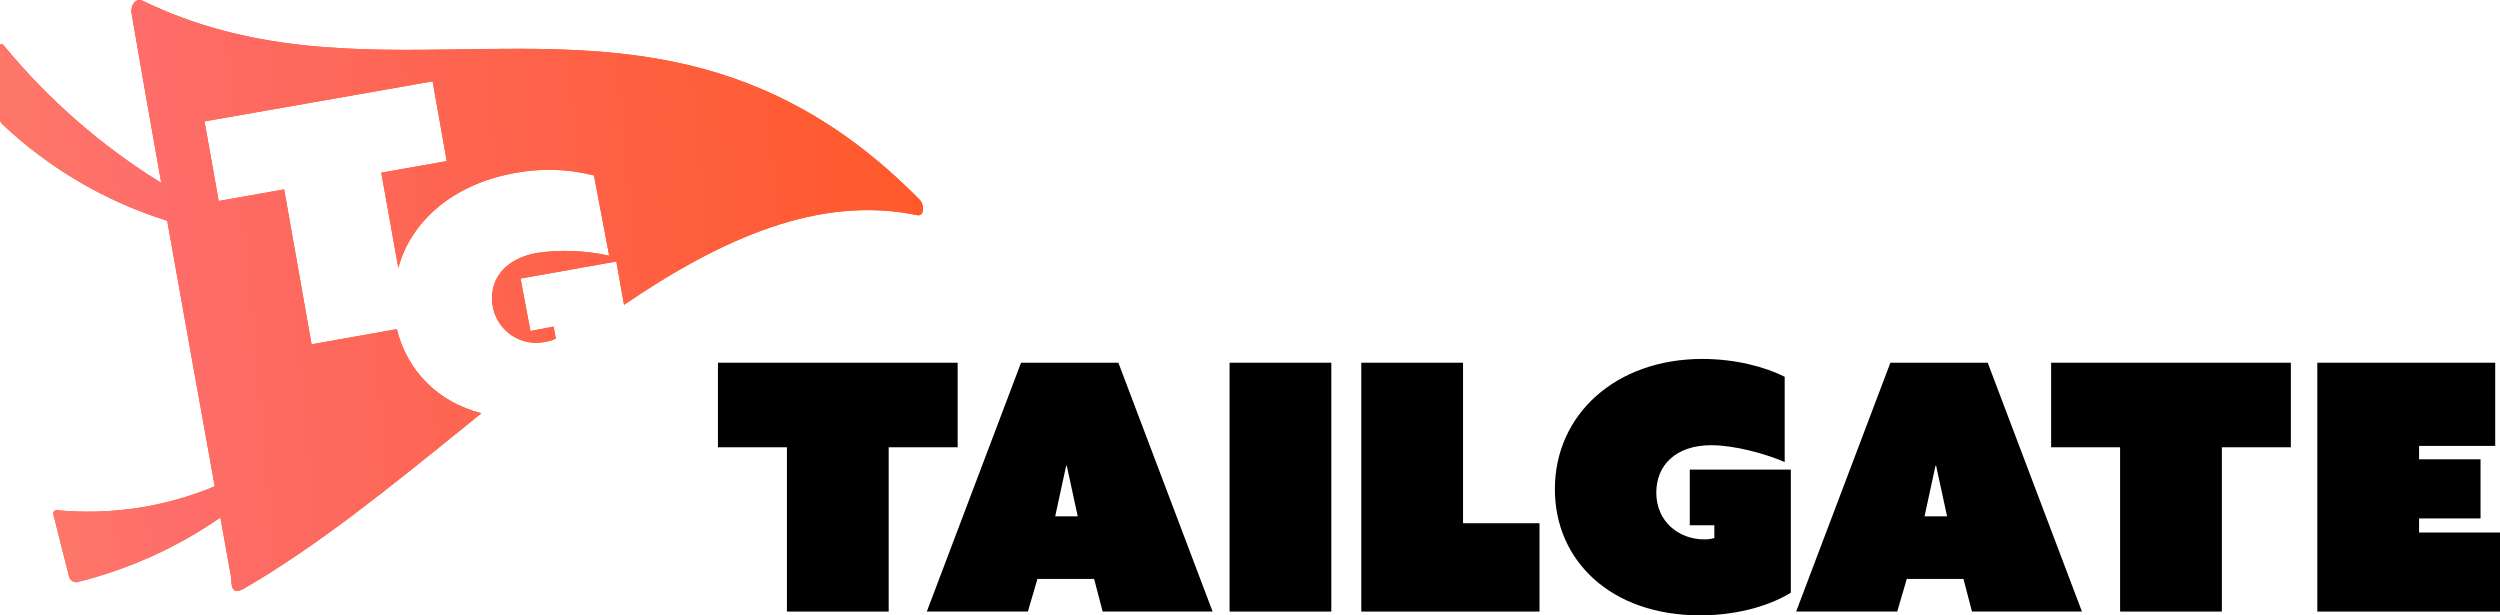 <svg width="195" height="48" viewBox="0 0 195 48" fill="none" xmlns="http://www.w3.org/2000/svg">
<path fill-rule="evenodd" clip-rule="evenodd" d="M36.022 3.848C47.905 3.674 59.789 3.501 71.672 15.517C72.177 15.996 72.058 16.847 71.592 16.794C63.953 15.175 56.313 18.581 48.673 23.775L48.074 20.396L40.602 21.726L41.373 25.821L43.182 25.475L43.354 26.406C43.126 26.526 42.879 26.607 42.623 26.645C42.173 26.752 41.706 26.768 41.25 26.691C40.794 26.613 40.358 26.445 39.968 26.196C39.579 25.946 39.243 25.621 38.982 25.239C38.721 24.857 38.54 24.426 38.449 23.973C38.076 22.005 39.18 20.237 41.852 19.732C43.737 19.461 45.656 19.534 47.516 19.944L46.332 13.683C44.261 13.156 42.099 13.102 40.004 13.523C35.324 14.4 32.027 17.272 31.07 20.902L29.741 13.47L34.846 12.566L33.742 6.344L15.954 9.468L17.057 15.677L22.163 14.773L24.303 26.858L30.95 25.674C31.767 28.949 34.159 31.358 37.545 32.235C37.032 32.649 36.519 33.064 36.006 33.479C30.359 38.049 24.712 42.619 19.065 45.883C18.147 46.441 18.041 45.803 18.041 45.111C17.901 44.32 17.759 43.529 17.616 42.738C17.473 41.947 17.33 41.156 17.19 40.365C13.789 42.719 9.986 44.431 5.969 45.417C5.834 45.418 5.702 45.372 5.595 45.287C5.489 45.203 5.415 45.084 5.384 44.952C5.236 44.362 5.085 43.77 4.934 43.177C4.68 42.178 4.425 41.175 4.175 40.166C4.121 39.926 4.228 39.794 4.427 39.794C8.626 40.197 12.859 39.557 16.751 37.932C15.519 31.108 14.283 24.203 13.042 17.219C8.231 15.712 3.825 13.129 0.16 9.668C0.07 9.583 0.014 9.47 0 9.348V3.565C0 3.379 0.173 3.392 0.306 3.565C3.78 7.783 7.926 11.399 12.577 14.268C11.797 9.889 11.021 5.458 10.25 0.973C10.21 0.308 10.623 -0.144 11.088 0.042C19.399 4.091 27.71 3.97 36.022 3.848Z" fill="#FF551F"/>
<path fill-rule="evenodd" clip-rule="evenodd" d="M36.022 3.848C47.905 3.674 59.789 3.501 71.672 15.517C72.177 15.996 72.058 16.847 71.592 16.794C63.953 15.175 56.313 18.581 48.673 23.775L48.074 20.396L40.602 21.726L41.373 25.821L43.182 25.475L43.354 26.406C43.126 26.526 42.879 26.607 42.623 26.645C42.173 26.752 41.706 26.768 41.25 26.691C40.794 26.613 40.358 26.445 39.968 26.196C39.579 25.946 39.243 25.621 38.982 25.239C38.721 24.857 38.54 24.426 38.449 23.973C38.076 22.005 39.18 20.237 41.852 19.732C43.737 19.461 45.656 19.534 47.516 19.944L46.332 13.683C44.261 13.156 42.099 13.102 40.004 13.523C35.324 14.4 32.027 17.272 31.07 20.902L29.741 13.47L34.846 12.566L33.742 6.344L15.954 9.468L17.057 15.677L22.163 14.773L24.303 26.858L30.95 25.674C31.767 28.949 34.159 31.358 37.545 32.235C37.032 32.649 36.519 33.064 36.006 33.479C30.359 38.049 24.712 42.619 19.065 45.883C18.147 46.441 18.041 45.803 18.041 45.111C17.901 44.32 17.759 43.529 17.616 42.738C17.473 41.947 17.33 41.156 17.19 40.365C13.789 42.719 9.986 44.431 5.969 45.417C5.834 45.418 5.702 45.372 5.595 45.287C5.489 45.203 5.415 45.084 5.384 44.952C5.236 44.362 5.085 43.77 4.934 43.177C4.68 42.178 4.425 41.175 4.175 40.166C4.121 39.926 4.228 39.794 4.427 39.794C8.626 40.197 12.859 39.557 16.751 37.932C15.519 31.108 14.283 24.203 13.042 17.219C8.231 15.712 3.825 13.129 0.16 9.668C0.07 9.583 0.014 9.47 0 9.348V3.565C0 3.379 0.173 3.392 0.306 3.565C3.78 7.783 7.926 11.399 12.577 14.268C11.797 9.889 11.021 5.458 10.25 0.973C10.21 0.308 10.623 -0.144 11.088 0.042C19.399 4.091 27.71 3.97 36.022 3.848Z" fill="url(#paint0_linear_830_536)"/>
<path d="M61.38 47.702H69.317V34.887H74.697V28.292H56V34.887H61.38V47.702Z" fill="black"/>
<path d="M72.291 47.702H80.175L80.92 45.155H85.342L86.007 47.702H94.584L87.233 28.292H79.642L72.291 47.702ZM82.305 40.276L83.158 36.335H83.211L84.063 40.276H82.305Z" fill="black"/>
<path d="M95.906 47.702H103.843V28.292H95.906V47.702Z" fill="black"/>
<path d="M106.18 47.702H120.083V40.812H114.117V28.292H106.18V47.702Z" fill="black"/>
<path d="M132.6 47.997C135.769 47.997 138.273 47.112 139.685 46.228V36.63H131.801V40.973H133.719V41.965C133.559 42.019 133.292 42.072 132.92 42.072C130.975 42.072 129.191 40.705 129.191 38.426C129.191 36.335 130.656 34.726 133.479 34.726C135.263 34.726 137.66 35.37 139.205 36.04V29.391C137.687 28.614 135.343 27.997 132.786 27.997C126.048 27.997 121.28 32.313 121.28 38.158C121.28 43.734 125.648 47.997 132.6 47.997Z" fill="black"/>
<path d="M140.099 47.702H147.983L148.729 45.155H153.15L153.816 47.702H162.392L155.041 28.292H147.45L140.099 47.702ZM150.114 40.276L150.966 36.335H151.019L151.872 40.276H150.114Z" fill="black"/>
<path d="M165.368 47.702H173.306V34.887H178.686V28.292H159.988V34.887H165.368V47.702Z" fill="black"/>
<path d="M180.751 47.702H195V41.536H188.688V40.437H193.482V35.825H188.688V34.78H194.627V28.292H180.751V47.702Z" fill="black"/>
<defs>
<linearGradient id="paint0_linear_830_536" x1="84.5" y1="30.402" x2="-36.468" y2="41.551" gradientUnits="userSpaceOnUse">
<stop stop-color="#FF551F"/>
<stop offset="0.586" stop-color="#FE6D6A"/>
<stop offset="1" stop-color="#FF9C63"/>
</linearGradient>
</defs>
</svg>
